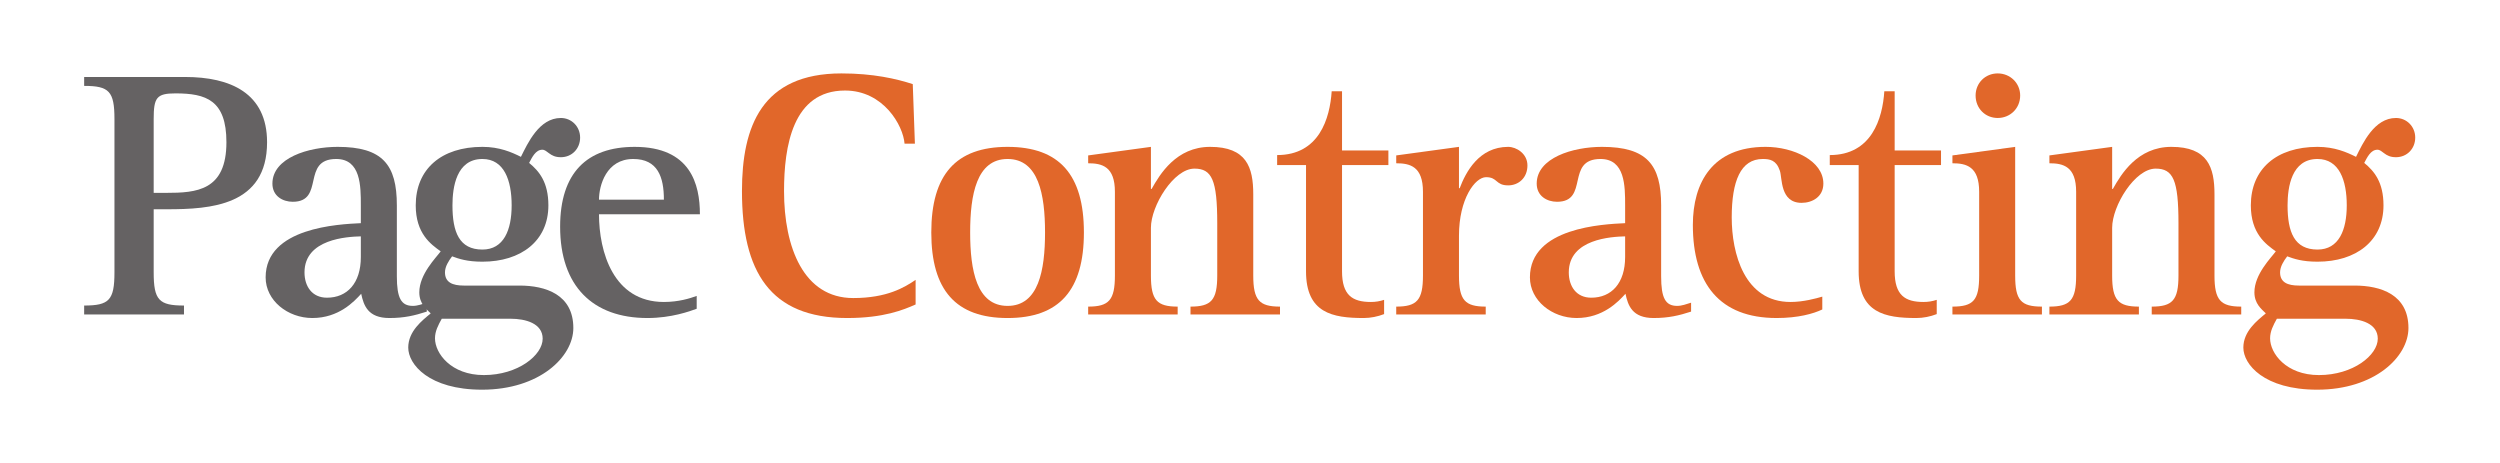 <?xml version="1.0" encoding="UTF-8" standalone="no"?>
<!-- Created with Inkscape (http://www.inkscape.org/) -->

<svg
   version="1.1"
   id="svg2"
   width="1122.52"
   height="207.88"
   viewBox="0 0 1122.52 207.88"
   sodipodi:docname="michael_page_logo.eps"
   xmlns:inkscape="http://www.inkscape.org/namespaces/inkscape"
   xmlns:sodipodi="http://sodipodi.sourceforge.net/DTD/sodipodi-0.dtd"
   xmlns="http://www.w3.org/2000/svg"
   xmlns:svg="http://www.w3.org/2000/svg">
  <defs
     id="defs6" />
  <sodipodi:namedview
     id="namedview4"
     pagecolor="#ffffff"
     bordercolor="#000000"
     borderopacity="0.25"
     inkscape:showpageshadow="2"
     inkscape:pageopacity="0.0"
     inkscape:pagecheckerboard="0"
     inkscape:deskcolor="#d1d1d1" />
  <g
     id="g8"
     inkscape:groupmode="layer"
     inkscape:label="ink_ext_XXXXXX"
     transform="matrix(1.333,0,0,-1.333,0,207.88)">
    <g
       id="g10"
       transform="scale(0.1)">
      <path
         d="m 283.465,530.309 c 84.074,0 102.082,18.011 102.082,111.699 v 516.452 c 0,93.69 -18.008,111.7 -102.082,111.7 v 30.03 h 339.894 c 152.536,0 276.25,-54.05 276.25,-219.79 0,-213.795 -189.765,-225.806 -337.507,-225.806 H 517.664 V 642.008 c 0,-93.688 18.024,-111.699 102.098,-111.699 v -30.02 H 283.465 Z m 234.199,379.535 h 42.039 c 102.098,0 202.981,7.207 202.981,170.556 0,141.73 -68.465,164.54 -171.746,164.54 -63.668,0 -73.274,-14.41 -73.274,-86.48 V 909.844"
         style="fill:#656263;fill-opacity:1;fill-rule:nonzero;stroke:none"
         id="path12" />
      <path
         d="m 1437.65,509.879 c -40.84,-13.219 -75.67,-21.609 -126.11,-21.609 -72.06,0 -86.48,42.039 -94.89,81.679 -24.02,-26.429 -75.68,-81.679 -164.54,-81.679 -82.88,0 -157.348,58.851 -157.348,136.929 0,168.149 246.208,178.949 320.688,182.563 v 60.043 c 0,64.863 0,156.145 -82.88,156.145 -118.9,0 -37.23,-144.13 -146.531,-144.13 -33.633,0 -68.449,19.215 -68.449,61.25 0,86.48 121.3,123.72 219.79,123.72 151.34,0 199.38,-60.06 199.38,-196.985 V 628.797 c 0,-73.258 14.42,-99.688 54.04,-99.688 15.61,0 31.24,5.993 46.85,10.821 z m -222.2,253.449 c -45.64,-1.226 -189.77,-8.422 -189.77,-121.32 0,-46.828 25.23,-85.27 75.67,-85.27 68.46,0 114.1,49.227 114.1,136.926 v 69.664"
         style="fill:#656263;fill-opacity:1;fill-rule:nonzero;stroke:none"
         id="path14" />
      <path
         d="m 1749.87,597.574 c 87.67,0 181.36,-30.023 181.36,-142.945 0,-97.258 -114.11,-207.758 -307.47,-207.758 -178.96,0 -248.63,85.27 -248.63,141.719 0,55.25 46.85,91.262 75.67,115.289 -14.41,14.41 -38.42,32.422 -38.42,70.863 0,61.246 56.44,116.496 72.06,138.129 -33.64,24.027 -84.08,60.043 -84.08,154.934 0,122.508 86.47,196.985 224.6,196.985 57.65,0 98.49,-18.03 129.72,-33.64 22.82,45.64 61.24,130.92 134.52,130.92 36.03,0 64.85,-28.83 64.85,-66.06 0,-37.23 -27.62,-66.06 -64.85,-66.06 -19.22,0 -30.04,6.01 -39.64,13.21 -8.41,6.01 -14.41,12.02 -22.82,12.02 -22.82,0 -34.83,-26.43 -44.45,-44.45 33.63,-27.621 64.87,-64.851 64.87,-142.925 0,-120.117 -92.48,-189.782 -222.2,-189.782 -51.64,0 -79.27,9.622 -102.1,18.036 -12,-15.61 -24.01,-34.844 -24.01,-54.051 0,-33.645 25.21,-44.434 63.65,-44.434 z M 1488.03,485.879 c -12,-21.641 -22.81,-42.039 -22.81,-66.07 0,-50.457 54.05,-123.719 164.55,-123.719 115.29,0 198.17,67.269 198.17,122.519 0,51.653 -57.65,67.27 -108.09,67.27 z m 136.93,232.984 c 72.06,0 98.49,66.067 98.49,148.942 0,84.078 -25.23,156.145 -98.49,156.145 -87.69,0 -100.9,-94.887 -100.9,-156.145 0,-90.082 22.83,-148.942 100.9,-148.942"
         style="fill:#656263;fill-opacity:1;fill-rule:nonzero;stroke:none"
         id="path16" />
      <path
         d="m 2346.75,519.488 c -22.81,-8.386 -85.27,-31.218 -165.73,-31.218 -184.97,0 -294.28,108.109 -294.28,307.476 0,181.356 90.08,269.044 251.03,269.044 188.57,0 219.8,-126.122 219.8,-227.005 h -339.91 c 0,-126.113 48.05,-295.465 218.59,-295.465 49.25,0 87.69,12.02 110.5,20.407 z m -110.5,367.539 c 0,75.661 -20.41,136.923 -103.28,136.923 -91.28,0 -115.31,-90.083 -115.31,-136.923 h 218.59"
         style="fill:#656263;fill-opacity:1;fill-rule:nonzero;stroke:none"
         id="path18" />
      <path
         d="m 3084.16,533.91 c -40.84,-18.012 -106.89,-45.64 -230.6,-45.64 -260.63,0 -354.31,157.335 -354.31,427.578 0,218.602 67.25,396.352 335.1,396.352 106.89,0 184.96,-18.02 240.21,-36.03 l 7.2,-200.58 h -34.83 c -4.81,61.26 -70.86,178.96 -200.58,178.96 -176.55,0 -205.38,-188.57 -205.38,-338.702 0,-189.766 66.06,-360.309 233.01,-360.309 114.11,0 172.95,36.016 210.18,61.242 V 533.91"
         style="fill:#e1672a;fill-opacity:1;fill-rule:nonzero;stroke:none"
         id="path20" />
      <path
         d="m 3136.97,776.527 c 0,194.575 82.88,288.263 257.03,288.263 174.16,0 257.02,-93.688 257.02,-288.263 0,-194.562 -82.86,-288.257 -257.02,-288.257 -174.15,0 -257.03,93.695 -257.03,288.257 z M 3394,529.109 c 104.5,0 126.12,120.09 126.12,247.418 0,127.317 -21.62,247.423 -126.12,247.423 -104.49,0 -126.11,-120.106 -126.11,-247.423 0,-127.328 21.62,-247.418 126.11,-247.418"
         style="fill:#e1672a;fill-opacity:1;fill-rule:nonzero;stroke:none"
         id="path22" />
      <path
         d="m 3665.39,526.711 c 69.66,0 90.08,21.609 90.08,104.48 v 282.254 c 0,85.282 -43.25,96.095 -90.08,96.095 v 26.42 l 211.38,28.83 V 923.055 h 2.4 c 27.63,49.246 82.88,141.735 196.98,141.735 122.51,0 145.33,-68.47 145.33,-159.747 V 631.191 c 0,-82.871 20.42,-104.48 90.08,-104.48 v -26.422 h -301.47 v 26.422 c 69.66,0 90.08,21.609 90.08,104.48 v 176.571 c 0,145.324 -18.02,183.758 -76.86,183.758 -69.67,0 -146.54,-124.915 -146.54,-199.372 V 631.191 c 0,-82.871 20.42,-104.48 90.09,-104.48 v -26.422 h -301.47 v 26.422"
         style="fill:#e1672a;fill-opacity:1;fill-rule:nonzero;stroke:none"
         id="path24" />
      <path
         d="m 4662.23,501.48 c -21.62,-8.41 -45.64,-13.21 -68.45,-13.21 -105.71,0 -194.58,16.812 -194.58,157.335 v 357.925 h -97.29 v 33.63 c 141.73,0 177.76,123.71 183.76,214.99 h 34.83 v -199.38 h 156.14 v -49.24 H 4520.5 V 645.605 c 0,-80.48 34.84,-103.285 97.29,-103.285 15.61,0 30.02,2.399 44.44,7.2 v -48.04"
         style="fill:#e1672a;fill-opacity:1;fill-rule:nonzero;stroke:none"
         id="path26" />
      <path
         d="m 4703.04,526.711 c 69.66,0 90.08,21.609 90.08,104.48 v 282.254 c 0,85.282 -43.25,96.095 -90.08,96.095 v 26.42 l 211.38,28.83 V 925.461 h 2.4 c 20.42,54.047 64.87,139.329 163.35,139.329 27.63,0 64.86,-22.83 64.86,-62.46 0,-42.037 -30.03,-67.267 -64.86,-67.267 -43.23,0 -34.83,27.625 -74.47,27.625 -37.23,0 -91.28,-73.266 -91.28,-196.965 V 631.191 c 0,-82.871 20.42,-104.48 90.08,-104.48 v -26.422 h -301.46 v 26.422"
         style="fill:#e1672a;fill-opacity:1;fill-rule:nonzero;stroke:none"
         id="path28" />
      <path
         d="m 5696.28,509.879 c -40.84,-13.219 -75.67,-21.609 -126.12,-21.609 -72.06,0 -86.47,42.039 -94.89,81.679 -24.01,-26.429 -75.67,-81.679 -164.54,-81.679 -82.87,0 -157.34,58.851 -157.34,136.929 0,168.149 246.21,178.949 320.68,182.563 v 60.043 c 0,64.863 0,156.145 -82.87,156.145 -118.91,0 -37.23,-144.13 -146.53,-144.13 -33.63,0 -68.45,19.215 -68.45,61.25 0,86.48 121.3,123.72 219.79,123.72 151.34,0 199.38,-60.06 199.38,-196.985 V 628.797 c 0,-73.258 14.41,-99.688 54.04,-99.688 15.61,0 31.24,5.993 46.85,10.821 z m -222.21,253.449 c -45.63,-1.226 -189.76,-8.422 -189.76,-121.32 0,-46.828 25.23,-85.27 75.67,-85.27 68.46,0 114.09,49.227 114.09,136.926 v 69.664"
         style="fill:#e1672a;fill-opacity:1;fill-rule:nonzero;stroke:none"
         id="path30" />
      <path
         d="m 6138.22,517.102 c -30.02,-14.422 -81.67,-28.832 -153.73,-28.832 -192.18,0 -282.25,115.296 -282.25,313.468 0,142.938 66.05,263.052 245.02,263.052 93.68,0 194.56,-46.85 194.56,-123.72 0,-44.441 -37.23,-64.851 -73.26,-64.851 -73.26,0 -64.85,84.074 -73.26,108.097 -12.01,36.024 -33.63,39.634 -57.66,39.634 -74.46,0 -104.49,-74.466 -104.49,-196.977 0,-120.094 42.03,-284.653 198.18,-284.653 43.24,0 86.47,12.02 106.89,18.012 v -43.23"
         style="fill:#e1672a;fill-opacity:1;fill-rule:nonzero;stroke:none"
         id="path32" />
      <path
         d="m 6523.71,501.48 c -21.62,-8.41 -45.64,-13.21 -68.45,-13.21 -105.71,0 -194.58,16.812 -194.58,157.335 v 357.925 h -97.29 v 33.63 c 141.73,0 177.76,123.71 183.76,214.99 h 34.83 v -199.38 h 156.14 v -49.24 H 6381.98 V 645.605 c 0,-80.48 34.84,-103.285 97.29,-103.285 15.61,0 30.03,2.399 44.44,7.2 v -48.04"
         style="fill:#e1672a;fill-opacity:1;fill-rule:nonzero;stroke:none"
         id="path34" />
      <path
         d="m 6576.55,526.711 c 70.86,0 90.06,21.609 90.06,104.48 v 282.254 c 0,85.282 -43.23,96.095 -90.06,96.095 v 26.42 l 211.38,28.83 V 631.191 c 0,-82.871 19.21,-104.48 90.08,-104.48 v -26.422 h -301.46 z m 78.06,711.019 c 0,42.04 32.42,74.47 74.46,74.47 42.04,0 75.67,-32.43 75.67,-74.47 0,-43.23 -33.63,-75.66 -75.67,-75.66 -42.04,0 -74.46,32.43 -74.46,75.66"
         style="fill:#e1672a;fill-opacity:1;fill-rule:nonzero;stroke:none"
         id="path36" />
      <path
         d="m 6903.2,526.711 c 69.66,0 90.08,21.609 90.08,104.48 v 282.254 c 0,85.282 -43.25,96.095 -90.08,96.095 v 26.42 l 211.38,28.83 V 923.055 h 2.4 c 27.63,49.246 82.87,141.735 196.97,141.735 122.52,0 145.33,-68.47 145.33,-159.747 V 631.191 c 0,-82.871 20.42,-104.48 90.09,-104.48 V 500.289 H 7247.9 v 26.422 c 69.66,0 90.08,21.609 90.08,104.48 v 176.571 c 0,145.324 -18.02,183.758 -76.87,183.758 -69.66,0 -146.53,-124.915 -146.53,-199.372 V 631.191 c 0,-82.871 20.42,-104.48 90.08,-104.48 V 500.289 H 6903.2 v 26.422"
         style="fill:#e1672a;fill-opacity:1;fill-rule:nonzero;stroke:none"
         id="path38" />
      <path
         d="m 7931.25,597.574 c 87.67,0 181.37,-30.023 181.37,-142.945 0,-97.258 -114.12,-207.758 -307.48,-207.758 -178.96,0 -248.63,85.27 -248.63,141.719 0,55.25 46.85,91.262 75.67,115.289 -14.41,14.41 -38.42,32.422 -38.42,70.863 0,61.246 56.45,116.496 72.06,138.129 -33.64,24.027 -84.08,60.043 -84.08,154.934 0,122.508 86.47,196.985 224.6,196.985 57.65,0 98.49,-18.03 129.72,-33.64 22.82,45.64 61.25,130.92 134.52,130.92 36.03,0 64.85,-28.83 64.85,-66.06 0,-37.23 -27.62,-66.06 -64.85,-66.06 -19.22,0 -30.04,6.01 -39.64,13.21 -8.4,6.01 -14.41,12.02 -22.82,12.02 -22.81,0 -34.83,-26.43 -44.45,-44.45 33.64,-27.621 64.87,-64.851 64.87,-142.925 0,-120.117 -92.48,-189.782 -222.2,-189.782 -51.64,0 -79.26,9.622 -102.1,18.036 -12,-15.61 -24.01,-34.844 -24.01,-54.051 0,-33.645 25.21,-44.434 63.65,-44.434 z M 7669.41,485.879 c -12,-21.641 -22.81,-42.039 -22.81,-66.07 0,-50.457 54.05,-123.719 164.55,-123.719 115.3,0 198.17,67.269 198.17,122.519 0,51.653 -57.65,67.27 -108.09,67.27 z m 136.93,232.984 c 72.06,0 98.49,66.067 98.49,148.942 0,84.078 -25.23,156.145 -98.49,156.145 -87.68,0 -100.9,-94.887 -100.9,-156.145 0,-90.082 22.83,-148.942 100.9,-148.942"
         style="fill:#e1672a;fill-opacity:1;fill-rule:nonzero;stroke:none"
         id="path40" />
    </g>
  </g>
</svg>
